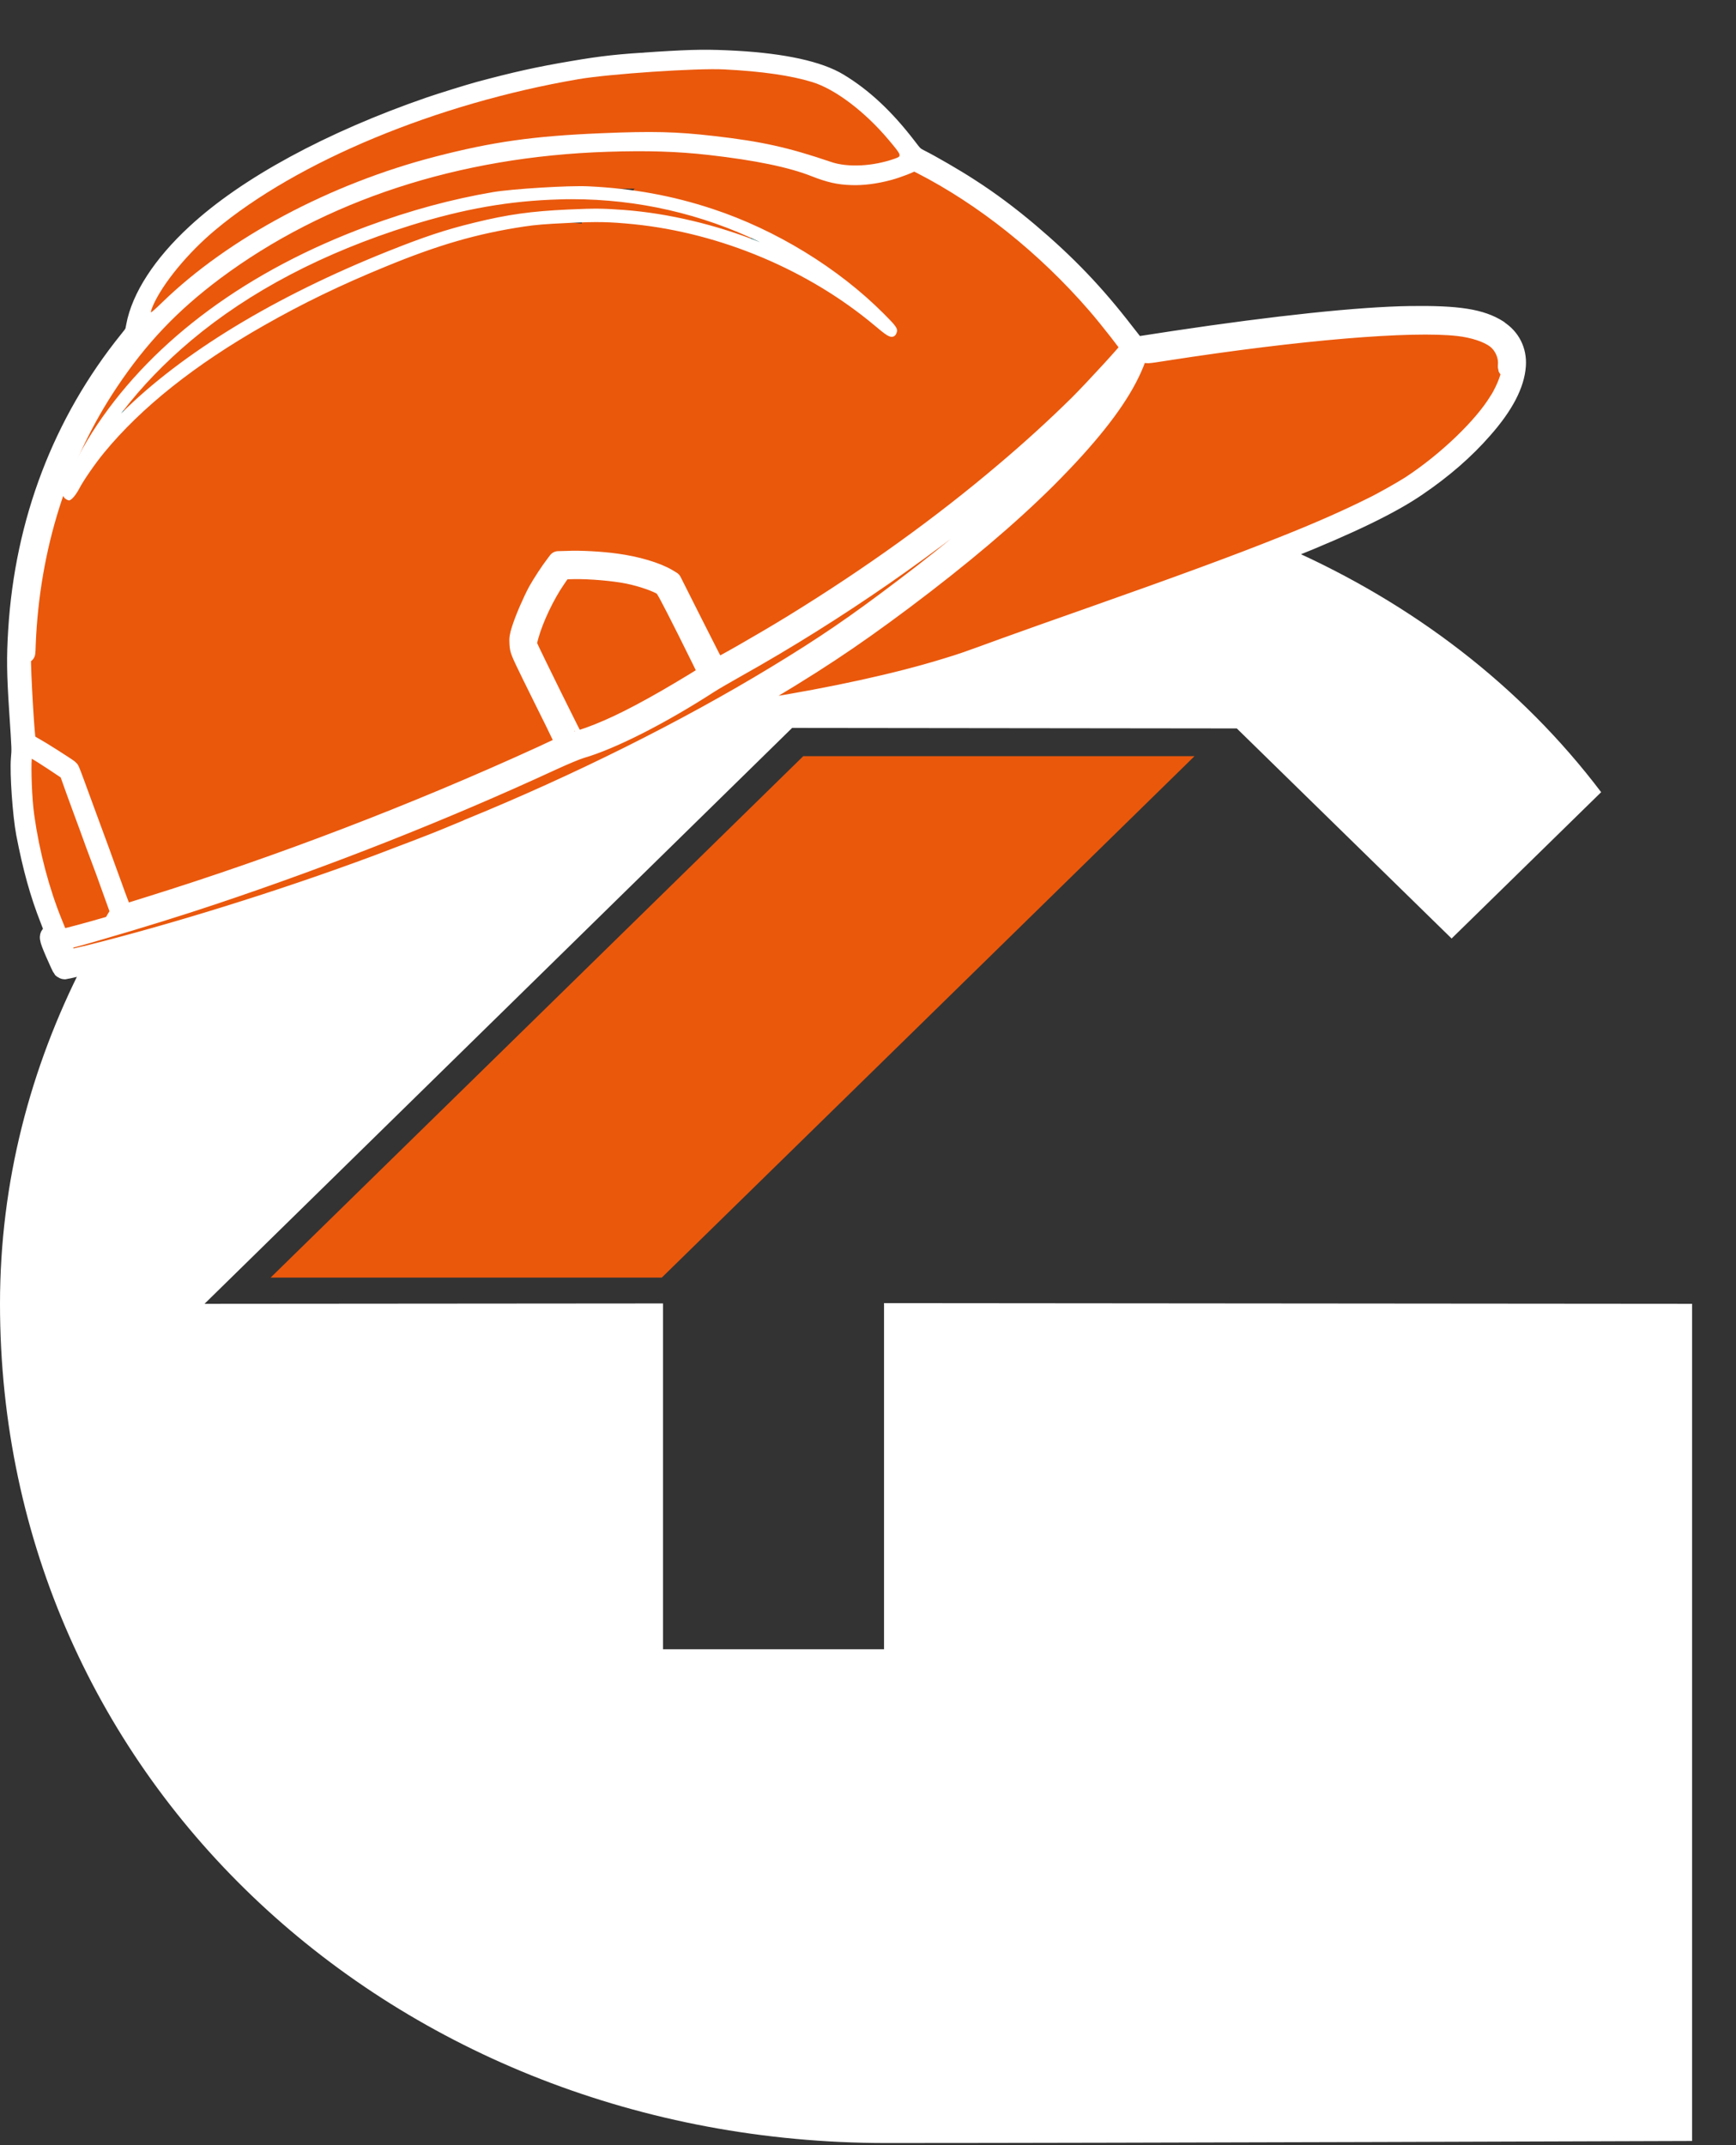 <svg xmlns="http://www.w3.org/2000/svg" width="34" height="42" viewBox="0 0 34 42" fill="none"><rect x="0" y="0" width="34" height="42" fill="#333333" stroke="none"/><path d="M33.14 25.527V41.918C33.14 41.918 22.024 41.958 17.35 41.958C7.769 41.958 0 34.902 0 25.527C0 23.138 0.596 20.901 1.623 18.89C1.651 18.83 1.683 18.771 1.714 18.71C1.716 18.701 1.724 18.689 1.729 18.676C1.812 18.523 1.896 18.369 1.983 18.216C1.989 18.206 1.993 18.195 2.002 18.185C2.038 18.121 2.073 18.058 2.114 17.996C2.142 17.945 2.17 17.895 2.202 17.846C2.237 17.786 2.273 17.729 2.31 17.672C2.318 17.657 2.329 17.644 2.336 17.63C2.777 16.927 3.27 16.259 3.808 15.628C3.817 15.613 3.83 15.597 3.842 15.584C6.869 12.045 11.277 9.684 15.54 9.195C15.559 9.193 15.576 9.19 15.596 9.188C16.121 9.131 16.646 9.099 17.165 9.099C17.994 9.099 18.814 9.146 19.619 9.239C19.64 9.239 19.662 9.241 19.683 9.246C19.753 9.252 19.823 9.262 19.895 9.273C19.903 9.273 19.91 9.273 19.922 9.275C20.037 9.288 20.151 9.303 20.265 9.322C20.278 9.322 20.291 9.324 20.301 9.328C20.368 9.337 20.433 9.347 20.499 9.358C20.512 9.358 20.521 9.36 20.532 9.364C20.682 9.387 20.829 9.411 20.977 9.44C20.992 9.442 21.007 9.445 21.023 9.447C22.099 9.648 23.143 9.93 24.139 10.296C24.159 10.302 24.178 10.309 24.195 10.317C24.463 10.415 24.729 10.521 24.994 10.637C25.003 10.639 25.014 10.643 25.024 10.65C25.057 10.664 25.091 10.677 25.121 10.692C25.128 10.694 25.136 10.698 25.141 10.7C25.169 10.713 25.197 10.722 25.225 10.736C27.663 11.816 29.775 13.418 31.359 15.51L28.43 18.375L24.223 14.262L15.514 14.252L4.006 25.527L12.985 25.52V32.291H17.314V25.514L33.144 25.527H33.14Z" fill="white"></path><path d="M1.856 13.625C2.026 12.431 2.577 10.796 3.203 9.629C3.763 8.585 4.577 7.53 5.369 6.821C5.616 6.602 5.788 6.423 5.754 6.425C5.718 6.425 5.433 6.56 5.119 6.717C3.982 7.293 3.068 8.004 2.56 8.716C1.662 9.974 1.259 11.454 1.425 12.892C1.501 13.546 1.653 14.18 1.733 14.175C1.757 14.173 1.812 13.924 1.854 13.625H1.856ZM3.703 15.573C3.457 15.542 3.128 15.482 2.973 15.436C2.017 15.16 1.205 14.409 0.74 13.369C0.534 12.907 0.527 12.865 0.556 12.371C0.622 11.3 0.941 9.925 1.332 9.023C1.604 8.396 2.088 7.572 2.529 6.982C3.937 5.099 6.613 3.61 9.588 3.053C10.714 2.843 13.032 2.744 13.947 2.871C14.487 2.945 14.575 2.977 14.774 3.165C14.896 3.28 14.998 3.4 15 3.432C15.008 3.553 13.992 3.64 12.541 3.644C10.085 3.652 9.166 3.773 7.612 4.294C4.768 5.247 2.523 6.986 1.501 9.027C1.367 9.298 1.259 9.565 1.262 9.624C1.277 9.851 1.399 9.775 1.647 9.385C2.368 8.256 3.903 7.007 5.771 6.029C7.743 4.999 9.639 4.387 10.817 4.4C13.547 4.43 15.839 6.117 15.779 8.051C15.753 8.919 15.406 9.694 14.642 10.597C14.222 11.094 13.521 11.772 13.422 11.778C13.407 11.778 13.342 11.674 13.28 11.547C13.196 11.372 13.095 11.285 12.886 11.202C12.513 11.054 12.003 10.961 11.437 10.94C11.004 10.923 10.961 10.933 10.823 11.079C10.638 11.272 10.341 11.836 10.21 12.246C10.104 12.583 10.128 12.702 10.427 13.31L10.582 13.627L10.292 13.792C9.668 14.15 8.202 14.781 7.409 15.033C5.944 15.497 4.652 15.684 3.703 15.569V15.573Z" fill="#EA580C"></path><path d="M4.292 15.66C4.082 15.66 3.885 15.649 3.698 15.626C3.446 15.595 3.113 15.533 2.958 15.488C1.989 15.209 1.163 14.444 0.691 13.392C0.48 12.92 0.472 12.873 0.504 12.369C0.57 11.291 0.891 9.908 1.283 9.004C1.559 8.371 2.043 7.545 2.488 6.952C3.894 5.073 6.611 3.559 9.579 3.002C10.709 2.791 13.039 2.693 13.954 2.818C14.504 2.894 14.599 2.928 14.81 3.125C14.883 3.193 15.049 3.358 15.053 3.426C15.053 3.441 15.051 3.464 15.03 3.485C14.853 3.676 12.927 3.693 12.543 3.693C10.092 3.701 9.174 3.822 7.629 4.341C4.785 5.294 2.568 7.011 1.548 9.048C1.402 9.339 1.315 9.576 1.315 9.618C1.318 9.684 1.332 9.697 1.332 9.697C1.335 9.694 1.401 9.673 1.604 9.353C2.327 8.218 3.877 6.958 5.746 5.98C7.709 4.955 9.584 4.345 10.776 4.345C10.789 4.345 10.804 4.345 10.817 4.345C12.46 4.364 14.011 4.976 14.963 5.984C15.553 6.607 15.852 7.321 15.83 8.049C15.803 8.924 15.449 9.72 14.681 10.63C14.306 11.075 13.562 11.819 13.426 11.829C13.402 11.833 13.363 11.835 13.234 11.567C13.153 11.405 13.066 11.327 12.868 11.249C12.5 11.103 11.992 11.012 11.435 10.991C11.006 10.974 10.981 10.986 10.86 11.113C10.679 11.3 10.387 11.859 10.259 12.261C10.156 12.583 10.178 12.689 10.473 13.286L10.628 13.602C10.641 13.627 10.632 13.657 10.608 13.671L10.318 13.835C9.685 14.199 8.225 14.826 7.425 15.08C6.234 15.457 5.166 15.652 4.294 15.652L4.292 15.66ZM3.711 15.522C4.656 15.635 5.931 15.451 7.394 14.987C8.189 14.735 9.639 14.112 10.268 13.75L10.514 13.61L10.382 13.339C10.077 12.721 10.049 12.587 10.162 12.234C10.296 11.814 10.595 11.247 10.787 11.046C10.942 10.883 11.008 10.876 11.441 10.893C12.008 10.914 12.53 11.007 12.907 11.156C13.127 11.243 13.237 11.34 13.329 11.528C13.376 11.626 13.417 11.693 13.437 11.723C13.573 11.647 14.179 11.073 14.604 10.567C15.355 9.678 15.703 8.904 15.729 8.053C15.751 7.354 15.46 6.666 14.89 6.063C13.956 5.074 12.432 4.474 10.817 4.457C10.804 4.457 10.791 4.457 10.776 4.457C9.599 4.457 7.743 5.061 5.795 6.08C3.939 7.051 2.405 8.297 1.692 9.417C1.472 9.764 1.376 9.822 1.302 9.803C1.229 9.785 1.216 9.695 1.212 9.631C1.206 9.542 1.356 9.209 1.457 9.006C2.489 6.944 4.729 5.209 7.597 4.248C9.155 3.725 10.079 3.604 12.543 3.595C14.113 3.589 14.83 3.492 14.944 3.428C14.922 3.396 14.847 3.309 14.741 3.206C14.55 3.028 14.468 3 13.941 2.926C13.034 2.801 10.72 2.897 9.599 3.108C6.656 3.659 3.963 5.158 2.572 7.018C2.133 7.606 1.653 8.422 1.38 9.049C0.992 9.944 0.676 11.312 0.609 12.378C0.579 12.861 0.586 12.899 0.788 13.352C1.247 14.375 2.049 15.118 2.99 15.389C3.141 15.432 3.464 15.493 3.713 15.524L3.711 15.522ZM1.737 14.227C1.533 14.227 1.378 12.911 1.376 12.898C1.208 11.448 1.615 9.951 2.521 8.684C3.035 7.966 3.95 7.249 5.098 6.67C5.158 6.639 5.683 6.376 5.754 6.372C5.778 6.372 5.801 6.386 5.808 6.406C5.821 6.44 5.836 6.475 5.407 6.859C4.615 7.568 3.81 8.612 3.251 9.652C2.631 10.811 2.079 12.448 1.91 13.631C1.826 14.218 1.778 14.222 1.742 14.226H1.739L1.737 14.227ZM5.584 6.55C5.478 6.6 5.326 6.672 5.143 6.764C4.01 7.337 3.108 8.041 2.603 8.746C1.714 9.991 1.313 11.461 1.477 12.886C1.543 13.454 1.653 13.917 1.72 14.074C1.742 13.989 1.774 13.828 1.806 13.617C1.976 12.424 2.532 10.772 3.158 9.603C3.722 8.551 4.536 7.496 5.336 6.782C5.44 6.689 5.522 6.611 5.582 6.55H5.584Z" fill="#EA580C"></path><path d="M13.96 12.901C13.921 12.818 13.789 12.555 13.665 12.314L13.439 11.876L13.699 11.647C14.16 11.238 15.081 10.173 15.305 9.788C16.267 8.134 15.854 6.446 14.231 5.374C13.518 4.902 12.584 4.548 11.704 4.413C11.389 4.364 11.376 4.356 11.577 4.337C12.535 4.252 14.524 4.756 15.658 5.372C16.065 5.594 16.962 6.196 17.184 6.399C17.408 6.605 17.552 6.624 17.539 6.45C17.529 6.308 16.586 5.469 16.013 5.093C15.124 4.512 13.968 4.034 12.998 3.845L12.453 3.739L13.589 3.674C14.696 3.612 15.07 3.551 15.062 3.437C15.06 3.407 14.98 3.301 14.883 3.203C14.728 3.043 14.72 3.023 14.823 3.015C14.931 3.009 15.626 3.191 16.231 3.382C16.54 3.481 17.089 3.46 17.52 3.335L17.836 3.244L18.28 3.496C19.41 4.137 20.508 5.044 21.406 6.082C21.692 6.414 21.957 6.732 21.997 6.793C22.056 6.886 21.972 6.999 21.457 7.528C19.643 9.39 17.253 11.213 14.758 12.634L14.03 13.049L13.96 12.899V12.901Z" fill="#EA580C"></path><path d="M14.029 13.102C14.029 13.102 14.018 13.102 14.014 13.1C14.001 13.096 13.99 13.085 13.983 13.072L13.914 12.922C13.874 12.839 13.74 12.57 13.62 12.335L13.396 11.897C13.385 11.876 13.391 11.85 13.408 11.833L13.667 11.603C14.121 11.202 15.045 10.133 15.262 9.758C16.205 8.132 15.8 6.469 14.205 5.413C13.501 4.949 12.565 4.593 11.699 4.46C11.42 4.417 11.392 4.413 11.394 4.354C11.394 4.298 11.445 4.294 11.575 4.282C12.547 4.193 14.543 4.701 15.684 5.323C16.089 5.542 16.993 6.152 17.219 6.357C17.386 6.509 17.462 6.52 17.479 6.512C17.485 6.511 17.492 6.492 17.488 6.452C17.464 6.331 16.597 5.535 15.987 5.137C15.103 4.559 13.955 4.083 12.991 3.896L12.446 3.79C12.42 3.784 12.403 3.761 12.405 3.735C12.406 3.708 12.427 3.687 12.453 3.686L13.589 3.621C13.964 3.6 14.963 3.543 15.014 3.439C15.008 3.426 14.948 3.339 14.849 3.24C14.735 3.123 14.691 3.074 14.711 3.019C14.73 2.971 14.786 2.967 14.823 2.966C14.825 2.966 14.827 2.966 14.829 2.966C14.971 2.966 15.69 3.159 16.248 3.335C16.547 3.43 17.088 3.409 17.507 3.288L17.823 3.197C17.836 3.193 17.851 3.195 17.862 3.201L18.306 3.453C19.436 4.093 20.551 5.014 21.446 6.05C21.709 6.353 21.997 6.698 22.04 6.768C22.123 6.899 22.019 7.028 21.492 7.568C19.669 9.44 17.287 11.257 14.782 12.683L14.054 13.098C14.054 13.098 14.037 13.106 14.028 13.106L14.029 13.102ZM13.505 11.887L13.71 12.287C13.833 12.526 13.966 12.791 14.005 12.877L14.05 12.975L14.73 12.587C17.227 11.164 19.602 9.354 21.418 7.49C21.845 7.05 21.991 6.882 21.95 6.819C21.914 6.763 21.659 6.454 21.365 6.115C20.478 5.088 19.373 4.174 18.254 3.54L17.828 3.299L17.533 3.384C17.09 3.513 16.536 3.534 16.215 3.432C15.583 3.233 14.933 3.066 14.829 3.066C14.855 3.098 14.898 3.142 14.918 3.165C14.937 3.183 15.107 3.36 15.113 3.434C15.114 3.46 15.105 3.487 15.086 3.509C15.008 3.6 14.747 3.661 13.592 3.725L12.875 3.765L13.01 3.792C13.985 3.981 15.148 4.462 16.041 5.048C16.556 5.385 17.578 6.26 17.589 6.444C17.596 6.547 17.555 6.588 17.52 6.605C17.44 6.645 17.314 6.588 17.146 6.435C16.924 6.232 16.032 5.631 15.632 5.413C14.595 4.849 12.847 4.383 11.829 4.377C12.675 4.525 13.576 4.875 14.257 5.326C15.905 6.414 16.323 8.132 15.348 9.811C15.122 10.201 14.199 11.268 13.731 11.683L13.503 11.886L13.505 11.887Z" fill="#EA580C"></path><path d="M21.092 10.673C20.715 10.594 20.586 10.503 20.575 10.311C20.56 10.067 20.71 9.813 21.244 9.178C21.847 8.458 22.252 7.791 22.372 7.314L22.459 6.965L22.784 6.908C23.952 6.706 25.152 6.573 26.667 6.478C28.148 6.386 28.456 6.384 28.768 6.456C29.2 6.558 29.478 6.802 29.497 7.094C29.521 7.471 28.609 8.293 27.491 8.903C26.465 9.462 24.872 10.105 23.752 10.41C22.988 10.618 21.522 10.764 21.094 10.673H21.092Z" fill="#EA580C"></path><path d="M21.477 10.753C21.309 10.753 21.173 10.743 21.081 10.724C20.73 10.65 20.538 10.561 20.523 10.315C20.506 10.053 20.659 9.79 21.203 9.144C21.804 8.428 22.202 7.772 22.321 7.301L22.409 6.952C22.415 6.931 22.43 6.916 22.45 6.914L22.775 6.857C23.946 6.655 25.145 6.522 26.664 6.427C28.145 6.334 28.462 6.332 28.779 6.406C29.233 6.514 29.527 6.778 29.547 7.094C29.573 7.494 28.66 8.328 27.513 8.953C26.492 9.51 24.878 10.16 23.763 10.465C23.154 10.631 22.105 10.757 21.477 10.757V10.753ZM21.104 10.622C21.526 10.711 22.979 10.567 23.737 10.361C24.846 10.057 26.449 9.413 27.465 8.858C28.656 8.208 29.463 7.409 29.444 7.098C29.428 6.831 29.162 6.603 28.757 6.507C28.453 6.437 28.141 6.439 26.671 6.529C25.156 6.624 23.961 6.757 22.794 6.96L22.503 7.011L22.422 7.327C22.299 7.814 21.894 8.485 21.283 9.212C20.76 9.834 20.613 10.08 20.628 10.307C20.637 10.45 20.713 10.539 21.104 10.622Z" fill="#EA580C"></path><path d="M1.913 16.512C1.64 15.766 1.395 15.126 1.369 15.088C1.343 15.05 1.169 14.923 0.984 14.805C0.673 14.606 0.646 14.582 0.618 14.464C0.581 14.3 0.501 13.14 0.523 13.07C0.534 13.034 0.587 13.119 0.676 13.329C1.287 14.73 2.32 15.482 3.834 15.631C4.236 15.671 5.147 15.614 5.674 15.518C7.185 15.237 8.634 14.713 10.186 13.89C10.41 13.771 10.606 13.684 10.619 13.697C10.662 13.741 11.06 14.555 11.043 14.572C11.017 14.603 9.785 15.154 9.006 15.486C7.452 16.147 5.788 16.78 4.206 17.312C3.375 17.59 2.512 17.863 2.449 17.867C2.421 17.867 2.243 17.424 1.913 16.512Z" fill="#EA580C"></path><path d="M2.446 17.92C2.396 17.92 2.351 17.871 1.864 16.531C1.576 15.743 1.354 15.163 1.326 15.118C1.307 15.093 1.158 14.98 0.956 14.851C0.642 14.65 0.599 14.616 0.566 14.478C0.528 14.318 0.442 13.146 0.472 13.055C0.478 13.034 0.506 13.011 0.526 13.011C0.573 13.011 0.599 13.023 0.722 13.31C1.326 14.692 2.345 15.434 3.839 15.582C4.239 15.622 5.141 15.565 5.664 15.469C7.177 15.188 8.606 14.671 10.161 13.847C10.602 13.612 10.632 13.64 10.654 13.663C10.662 13.67 11.145 14.544 11.08 14.612C11.037 14.661 9.536 15.321 9.026 15.539C7.47 16.2 5.808 16.833 4.222 17.365C3.552 17.59 2.536 17.918 2.452 17.924C2.45 17.924 2.448 17.924 2.446 17.924V17.92ZM0.571 13.223C0.582 13.543 0.635 14.309 0.666 14.451C0.689 14.546 0.702 14.563 1.01 14.76C1.13 14.836 1.369 14.997 1.41 15.055C1.449 15.108 1.761 15.944 1.961 16.492C2.321 17.483 2.435 17.742 2.471 17.808C2.62 17.772 3.363 17.537 4.191 17.261C5.774 16.728 7.433 16.098 8.987 15.436C9.73 15.12 10.785 14.646 10.981 14.546C10.923 14.402 10.665 13.873 10.595 13.752C10.539 13.771 10.393 13.835 10.208 13.934C8.643 14.764 7.205 15.283 5.681 15.565C5.15 15.664 4.234 15.72 3.828 15.681C2.293 15.529 1.247 14.766 0.627 13.347C0.605 13.293 0.586 13.252 0.569 13.22L0.571 13.223Z" fill="#EA580C"></path><path d="M1.324 18.735C1.192 18.439 1.192 18.441 1.264 18.42C1.302 18.409 1.593 18.328 1.909 18.238C4.512 17.503 7.655 16.338 10.53 15.04C10.918 14.864 11.348 14.686 11.486 14.642C11.973 14.489 12.982 13.981 13.667 13.545C13.802 13.46 14.248 13.195 14.659 12.956C16.048 12.153 17.135 11.44 18.312 10.563C19.457 9.711 20.693 8.65 21.395 7.914C21.532 7.774 21.649 7.666 21.662 7.676C21.694 7.704 21.373 8.132 21.001 8.555C19.843 9.874 17.604 11.696 15.593 12.96C12.022 15.205 7.048 17.285 2.26 18.542C1.317 18.79 1.343 18.784 1.322 18.737L1.324 18.735Z" fill="#EA580C"></path><path d="M1.35 18.811C1.298 18.811 1.291 18.792 1.277 18.759L1.324 18.735L1.272 18.746C1.169 18.517 1.149 18.47 1.171 18.422C1.188 18.388 1.22 18.379 1.249 18.371C1.272 18.365 1.373 18.337 1.513 18.297L1.896 18.189C4.499 17.454 7.638 16.289 10.509 14.993C10.896 14.817 11.329 14.637 11.471 14.593C11.949 14.444 12.961 13.932 13.639 13.502C13.777 13.415 14.224 13.149 14.633 12.913C16.022 12.109 17.113 11.395 18.28 10.523C19.419 9.675 20.657 8.612 21.358 7.88C21.636 7.59 21.658 7.609 21.692 7.636C21.703 7.645 21.713 7.664 21.714 7.68C21.724 7.808 21.046 8.583 21.038 8.591C19.873 9.917 17.645 11.732 15.619 13.005C12.048 15.251 7.059 17.338 2.273 18.593L2.221 18.606C1.649 18.756 1.436 18.812 1.348 18.812L1.35 18.811ZM1.27 18.475C1.279 18.511 1.319 18.595 1.367 18.706C1.367 18.706 1.367 18.706 1.367 18.71C1.429 18.706 1.657 18.646 2.194 18.506L2.247 18.492C7.024 17.24 12.003 15.158 15.565 12.918C17.583 11.651 19.802 9.843 20.962 8.523C21.147 8.312 21.304 8.119 21.416 7.971C20.71 8.706 19.477 9.764 18.34 10.611C17.169 11.484 16.074 12.2 14.681 13.007C14.28 13.24 13.826 13.509 13.691 13.595C12.995 14.038 11.992 14.544 11.499 14.697C11.361 14.741 10.925 14.923 10.548 15.093C7.674 16.391 4.529 17.558 1.922 18.293L1.539 18.401C1.399 18.441 1.298 18.47 1.277 18.475C1.274 18.475 1.272 18.475 1.268 18.477L1.27 18.475Z" fill="#EA580C"></path><path d="M11.241 14.449C11.224 14.423 11.011 13.995 10.768 13.502L10.328 12.604L10.389 12.409C10.477 12.126 10.637 11.77 10.794 11.511C11.007 11.158 11.005 11.16 11.349 11.164C11.695 11.169 12.221 11.23 12.464 11.296C12.681 11.355 12.955 11.469 13.002 11.52C13.022 11.543 13.22 11.924 13.443 12.369C13.82 13.121 13.844 13.18 13.796 13.221C13.766 13.246 13.433 13.443 13.054 13.659C12.352 14.063 11.874 14.296 11.487 14.426C11.286 14.495 11.269 14.496 11.239 14.449H11.241Z" fill="#EA580C"></path><path d="M11.289 14.534C11.248 14.534 11.222 14.517 11.198 14.478C11.177 14.444 10.934 13.957 10.723 13.527L10.283 12.628C10.277 12.617 10.275 12.602 10.279 12.589L10.341 12.393C10.43 12.105 10.593 11.747 10.752 11.484C10.972 11.118 10.989 11.109 11.347 11.113C11.708 11.118 12.234 11.181 12.479 11.247C12.69 11.304 12.981 11.42 13.041 11.486C13.08 11.53 13.448 12.263 13.489 12.346C13.882 13.127 13.915 13.191 13.829 13.263C13.788 13.297 13.34 13.559 13.08 13.707C12.378 14.11 11.893 14.347 11.504 14.478C11.4 14.514 11.334 14.536 11.287 14.536L11.289 14.534ZM11.286 14.421C11.286 14.421 11.291 14.43 11.293 14.43C11.302 14.43 11.405 14.4 11.474 14.375C11.855 14.246 12.335 14.011 13.032 13.612C13.458 13.367 13.74 13.199 13.766 13.178C13.773 13.136 13.639 12.865 13.4 12.39C13.159 11.91 12.987 11.581 12.965 11.55C12.935 11.516 12.683 11.405 12.455 11.344C12.216 11.279 11.7 11.217 11.351 11.213C11.035 11.211 11.037 11.209 10.841 11.533C10.688 11.789 10.527 12.145 10.44 12.422L10.384 12.596L10.813 13.475C11.062 13.979 11.265 14.389 11.282 14.417L11.286 14.421Z" fill="white"></path><path d="M15.016 13.559C16.435 12.717 17.733 11.795 19.078 10.673C20.585 9.415 21.556 8.373 22.055 7.475C22.142 7.32 22.226 7.143 22.243 7.087C22.269 7.001 22.372 6.916 22.409 6.948C22.437 6.971 22.327 7.371 22.224 7.623C22.06 8.03 21.808 8.428 21.425 8.89C20.609 9.874 20.525 10.006 20.542 10.283C20.56 10.592 20.835 10.72 21.532 10.747C22.686 10.791 24.245 10.408 26.001 9.648C27.661 8.932 28.485 8.43 29.129 7.746C29.291 7.573 29.426 7.448 29.428 7.469C29.433 7.551 29.11 8.041 28.89 8.288C28.253 8.998 27.525 9.515 26.469 10.008C25.222 10.588 23.631 11.185 18.954 12.827C18.078 13.136 16.913 13.418 15.454 13.676C14.521 13.841 14.537 13.845 15.019 13.559H15.016Z" fill="#EA580C"></path><path d="M14.727 13.841C14.666 13.841 14.651 13.826 14.642 13.796C14.619 13.731 14.675 13.699 14.942 13.54L14.989 13.511C16.408 12.668 17.697 11.753 19.044 10.631C20.543 9.379 21.512 8.339 22.007 7.448C22.099 7.284 22.177 7.117 22.192 7.071C22.216 6.994 22.289 6.914 22.357 6.893C22.401 6.88 22.429 6.897 22.442 6.908C22.528 6.982 22.276 7.636 22.273 7.642C22.106 8.055 21.856 8.451 21.464 8.922C20.657 9.893 20.577 10.019 20.594 10.277C20.608 10.506 20.773 10.664 21.533 10.692C22.687 10.738 24.224 10.357 25.98 9.599C27.636 8.885 28.451 8.388 29.089 7.708C29.384 7.393 29.414 7.407 29.442 7.418C29.461 7.426 29.476 7.447 29.478 7.467C29.485 7.585 29.108 8.121 28.927 8.324C28.282 9.042 27.552 9.561 26.489 10.055C25.244 10.635 23.627 11.242 18.971 12.877C18.099 13.184 16.918 13.47 15.461 13.727L15.372 13.742C14.993 13.809 14.815 13.841 14.731 13.841H14.727ZM22.355 7.013C22.33 7.032 22.3 7.066 22.289 7.104C22.271 7.164 22.185 7.342 22.097 7.503C21.596 8.405 20.618 9.457 19.109 10.717C17.759 11.842 16.464 12.761 15.041 13.606L14.995 13.634C14.937 13.668 14.881 13.701 14.836 13.729C14.95 13.714 15.131 13.682 15.353 13.642L15.443 13.627C16.894 13.371 18.069 13.087 18.935 12.78C23.589 11.147 25.203 10.54 26.447 9.963C27.496 9.474 28.215 8.964 28.85 8.256C28.996 8.093 29.169 7.844 29.276 7.67C29.242 7.702 29.207 7.74 29.168 7.784C28.518 8.477 27.694 8.977 26.023 9.699C24.254 10.465 22.698 10.84 21.533 10.802C20.928 10.779 20.519 10.683 20.495 10.289C20.476 9.993 20.558 9.86 21.389 8.86C21.774 8.396 22.018 8.009 22.181 7.606C22.263 7.401 22.342 7.13 22.36 7.015L22.355 7.013Z" fill="#EA580C"></path><path d="M2.956 6.17C2.94 6.17 2.923 6.16 2.912 6.147C2.899 6.13 2.884 6.107 2.949 5.961C3.143 5.52 3.64 4.917 4.182 4.462C5.797 3.112 8.531 1.977 11.321 1.499C11.941 1.393 13.656 1.281 14.188 1.308C14.931 1.346 15.499 1.429 15.923 1.558C16.377 1.696 16.973 2.147 17.443 2.706C17.63 2.93 17.686 2.996 17.667 3.064C17.654 3.117 17.602 3.134 17.542 3.157C17.111 3.312 16.593 3.339 16.257 3.223C15.432 2.941 14.9 2.824 13.981 2.717C13.234 2.632 12.778 2.621 11.766 2.664C10.447 2.719 9.663 2.829 8.542 3.119C6.49 3.65 4.497 4.713 3.212 5.961C2.997 6.17 2.979 6.17 2.958 6.17H2.956ZM13.981 1.408C13.31 1.408 11.891 1.509 11.34 1.603C8.567 2.077 5.851 3.204 4.253 4.544C3.75 4.965 3.274 5.533 3.072 5.952C3.093 5.933 3.117 5.91 3.141 5.885C4.439 4.623 6.449 3.553 8.516 3.017C9.646 2.725 10.434 2.613 11.762 2.558C12.78 2.517 13.239 2.528 13.992 2.611C14.92 2.717 15.458 2.837 16.291 3.123C16.608 3.233 17.098 3.206 17.509 3.058C17.529 3.051 17.565 3.038 17.572 3.032C17.565 3.013 17.473 2.903 17.365 2.776C16.907 2.231 16.328 1.793 15.893 1.66C15.479 1.533 14.918 1.452 14.182 1.414C14.126 1.41 14.059 1.41 13.979 1.41L13.981 1.408Z" fill="#EA580C"></path><path d="M2.309 8.148C2.305 8.096 3.003 7.306 3.282 7.045C3.926 6.44 4.553 5.986 5.388 5.518C7.161 4.525 9.267 3.904 10.939 3.875C12.214 3.854 13.348 4.061 14.448 4.519C14.778 4.656 15.159 4.845 15.143 4.864C15.135 4.872 15.001 4.824 14.842 4.758C14.061 4.434 13.165 4.222 12.192 4.135C11.732 4.093 10.319 4.171 9.855 4.262C9.006 4.43 8.171 4.699 7.147 5.133C5.28 5.927 3.651 6.924 2.594 7.92C2.34 8.161 2.31 8.184 2.309 8.148Z" fill="#08514F"></path><path d="M2.319 8.214C2.319 8.214 2.304 8.212 2.295 8.208C2.284 8.204 2.259 8.189 2.258 8.149C2.258 8.041 3.077 7.164 3.247 7.005C3.895 6.397 4.529 5.938 5.363 5.47C7.132 4.481 9.267 3.849 10.938 3.82C12.212 3.795 13.37 4.011 14.468 4.468C14.496 4.479 15.176 4.762 15.194 4.849C15.198 4.866 15.194 4.885 15.181 4.898C15.157 4.923 15.144 4.938 14.823 4.805C14.042 4.481 13.157 4.273 12.188 4.186C11.734 4.144 10.322 4.222 9.864 4.313C9.018 4.481 8.187 4.748 7.167 5.182C5.3 5.976 3.688 6.961 2.629 7.958C2.411 8.165 2.357 8.214 2.317 8.214H2.319ZM11.112 3.926C11.054 3.926 10.998 3.926 10.94 3.926C9.285 3.955 7.167 4.582 5.414 5.563C4.586 6.025 3.959 6.48 3.317 7.083C3.156 7.234 2.87 7.543 2.654 7.793C3.722 6.817 5.305 5.859 7.128 5.084C8.155 4.648 8.994 4.379 9.846 4.208C10.309 4.118 11.737 4.04 12.197 4.082C12.875 4.142 13.514 4.263 14.105 4.44C13.168 4.093 12.184 3.924 11.112 3.924V3.926Z" fill="#08514F"></path><path d="M1.619 13.748C1.53 13.42 1.513 13.305 1.472 12.64C1.431 11.988 1.429 11.855 1.473 11.545C1.61 10.575 2.028 9.536 2.587 8.775C2.76 8.538 3.171 8.081 3.354 7.918C3.56 7.738 3.976 7.435 4.294 7.236C4.714 6.971 5.532 6.543 5.535 6.586C5.535 6.594 5.405 6.721 5.244 6.867C4.647 7.416 3.926 8.305 3.47 9.057C2.579 10.523 2.069 11.98 1.741 13.987C1.72 14.108 1.716 14.099 1.619 13.746V13.748Z" fill="#EA580C"></path><path d="M1.716 14.112C1.667 14.112 1.658 14.078 1.57 13.763C1.479 13.432 1.462 13.307 1.421 12.646C1.378 11.988 1.378 11.854 1.423 11.539C1.561 10.559 1.981 9.514 2.547 8.744C2.723 8.506 3.135 8.045 3.322 7.88C3.529 7.699 3.944 7.395 4.267 7.193C4.407 7.105 5.464 6.492 5.558 6.539C5.574 6.547 5.586 6.566 5.588 6.584C5.588 6.613 5.588 6.626 5.279 6.908C4.682 7.458 3.972 8.333 3.514 9.087C2.633 10.54 2.118 12.011 1.793 14C1.783 14.063 1.774 14.112 1.723 14.114C1.722 14.114 1.718 14.114 1.716 14.114V14.112ZM1.671 13.735C1.684 13.784 1.697 13.832 1.709 13.873C2.037 11.924 2.553 10.47 3.427 9.032C3.888 8.271 4.605 7.386 5.21 6.831C5.249 6.795 5.285 6.761 5.319 6.732C5.057 6.861 4.622 7.096 4.323 7.284C4.004 7.484 3.595 7.782 3.391 7.962C3.208 8.123 2.803 8.576 2.631 8.809C2.075 9.565 1.662 10.592 1.527 11.556C1.484 11.861 1.484 11.994 1.527 12.642C1.568 13.299 1.583 13.413 1.673 13.739L1.671 13.735Z" fill="#EA580C"></path><path d="M2.458 7.986C2.456 7.95 3.143 7.202 3.389 6.967C4.882 5.561 7.461 4.36 9.769 3.993C10.996 3.797 12.442 3.89 13.614 4.239C13.98 4.347 14.681 4.614 14.66 4.637C14.653 4.644 14.466 4.595 14.244 4.523C13.461 4.275 12.584 4.125 11.838 4.11C11.194 4.097 9.997 4.203 9.511 4.318C7.295 4.839 4.348 6.334 2.775 7.734C2.642 7.852 2.517 7.964 2.497 7.981C2.476 8 2.459 8.002 2.458 7.986Z" fill="#EA580C"></path><path d="M2.467 8.049C2.458 8.049 2.449 8.047 2.443 8.043C2.424 8.036 2.408 8.007 2.406 7.988C2.406 7.897 3.282 6.998 3.354 6.929C4.86 5.512 7.435 4.311 9.762 3.941C11.002 3.744 12.448 3.837 13.63 4.19C13.641 4.193 14.685 4.527 14.711 4.622C14.717 4.639 14.711 4.66 14.698 4.673C14.678 4.697 14.665 4.713 14.229 4.572C13.45 4.326 12.578 4.176 11.839 4.161C11.193 4.148 10.007 4.254 9.525 4.368C7.323 4.885 4.374 6.382 2.811 7.772C2.678 7.89 2.553 8.002 2.533 8.019C2.508 8.041 2.486 8.047 2.469 8.047L2.467 8.049ZM11.103 3.945C10.649 3.945 10.201 3.977 9.777 4.046C7.469 4.411 4.916 5.601 3.423 7.007C3.3 7.124 3.076 7.359 2.88 7.573C4.486 6.207 7.347 4.775 9.499 4.269C9.988 4.154 11.189 4.049 11.839 4.061C12.397 4.072 13.028 4.159 13.639 4.305C13.626 4.301 13.613 4.298 13.6 4.294C12.836 4.066 11.96 3.949 11.103 3.949V3.945Z" fill="#EA580C"></path><path d="M29.341 6.465C29.002 6.249 28.561 6.179 27.614 6.192C26.62 6.207 24.984 6.38 23.005 6.677C22.715 6.721 22.426 6.766 22.36 6.776L22.241 6.795L22.015 6.507C21.427 5.745 20.878 5.175 20.151 4.559C19.763 4.231 19.376 3.941 18.971 3.682C18.709 3.511 18.233 3.235 18.009 3.123C17.899 3.066 17.884 3.053 17.748 2.873C17.322 2.32 16.898 1.922 16.422 1.634C16.033 1.397 15.344 1.247 14.425 1.194C13.865 1.164 13.618 1.166 12.862 1.213C12.107 1.26 11.818 1.291 11.219 1.393C10.541 1.507 10.091 1.609 9.383 1.799C9.185 1.853 8.643 2.022 8.421 2.098C6.479 2.769 4.837 3.659 3.842 4.584C3.188 5.188 2.771 5.832 2.669 6.389C2.646 6.522 2.641 6.529 2.525 6.672C1.231 8.278 0.491 10.216 0.36 12.344C0.327 12.877 0.332 13.187 0.379 13.909C0.433 14.728 0.429 14.65 0.413 14.86C0.39 15.135 0.446 15.948 0.515 16.315C0.644 16.982 0.784 17.492 0.986 18.003C1.035 18.129 1.078 18.242 1.083 18.256C1.089 18.274 1.078 18.284 1.044 18.291C0.952 18.318 0.954 18.343 1.087 18.653C1.154 18.807 1.218 18.945 1.227 18.955C1.236 18.964 1.257 18.974 1.268 18.974C1.29 18.972 1.432 18.938 1.621 18.894C1.946 18.814 2.42 18.691 2.708 18.614C3.173 18.483 3.866 18.282 4.387 18.121C7.356 17.21 10.348 16.006 12.813 14.743C13.178 14.555 13.738 14.26 13.91 14.161L14.04 14.085L14.393 14.03C15.921 13.794 16.825 13.616 17.835 13.352C18.468 13.189 18.81 13.079 19.458 12.842C19.664 12.765 20.121 12.602 20.472 12.477C20.827 12.352 21.197 12.223 21.294 12.189C21.393 12.153 21.584 12.085 21.722 12.039C23.16 11.533 24.31 11.109 25.222 10.741C26.452 10.249 27.252 9.858 27.75 9.515C28.256 9.171 28.684 8.799 29.037 8.394C29.45 7.926 29.661 7.517 29.685 7.155C29.704 6.869 29.577 6.62 29.34 6.469L29.341 6.465ZM2.941 6.037C3.093 5.686 3.307 5.37 3.655 4.995C4.43 4.159 5.621 3.4 7.254 2.708C8.654 2.113 10.081 1.715 11.646 1.482C12.111 1.412 13.2 1.329 13.633 1.329C14.793 1.331 15.745 1.467 16.198 1.691C16.634 1.907 17.144 2.357 17.579 2.914C17.636 2.99 17.684 3.055 17.688 3.062C17.688 3.072 17.624 3.102 17.544 3.127C17 3.31 16.472 3.322 16.089 3.148C15.725 2.981 15.116 2.839 14.272 2.725C13.697 2.647 13.325 2.621 12.642 2.606C12.156 2.596 10.647 2.689 10.195 2.755C9.235 2.897 8.434 3.087 7.625 3.358C5.862 3.945 4.262 4.893 3.066 6.061C2.968 6.158 2.88 6.238 2.878 6.238C2.859 6.24 2.87 6.209 2.941 6.037ZM0.504 14.523C0.478 14.455 0.4 13.134 0.407 12.858C0.409 12.717 0.416 12.604 0.422 12.604C0.429 12.604 0.444 12.645 0.461 12.697C0.474 12.744 0.487 12.782 0.491 12.782C0.493 12.78 0.499 12.702 0.5 12.606C0.577 10.719 1.135 8.943 2.125 7.467C2.714 6.586 3.339 5.931 4.196 5.29C6.281 3.737 8.936 2.867 11.891 2.772C12.69 2.746 13.275 2.765 13.899 2.835C14.819 2.939 15.501 3.079 15.966 3.263C16.257 3.377 16.435 3.417 16.679 3.424C16.892 3.432 17.142 3.401 17.402 3.331C17.576 3.284 17.832 3.185 17.867 3.151C17.888 3.13 17.908 3.138 18.044 3.206C19.279 3.837 20.491 4.805 21.486 5.954C21.722 6.226 22.151 6.776 22.155 6.808C22.155 6.842 21.445 7.615 21.132 7.928C20.676 8.377 20.192 8.818 19.68 9.25C18.452 10.292 17.068 11.289 15.531 12.234C14.924 12.606 14.039 13.111 14.02 13.096C14.014 13.091 13.814 12.704 13.579 12.236L13.15 11.384L13.071 11.336C12.849 11.204 12.459 11.09 12.063 11.037C11.777 10.997 11.359 10.974 11.114 10.986L10.933 10.991L10.884 11.056C10.781 11.188 10.621 11.435 10.539 11.581C10.434 11.776 10.285 12.119 10.221 12.321C10.178 12.456 10.171 12.498 10.178 12.604C10.186 12.725 10.186 12.731 10.415 13.201C10.544 13.46 10.746 13.873 10.869 14.118C10.987 14.358 11.084 14.561 11.084 14.578C11.078 14.586 11.03 14.618 10.972 14.642C10.912 14.669 10.759 14.739 10.627 14.802C8.135 15.942 5.489 16.954 2.93 17.752C2.656 17.837 2.424 17.911 2.417 17.911C2.404 17.911 2.389 17.877 2.312 17.674C2.278 17.589 2.237 17.471 2.179 17.312C2.108 17.121 2.006 16.836 1.95 16.681C1.793 16.259 1.61 15.755 1.479 15.4C1.416 15.226 1.36 15.078 1.35 15.072C1.272 15.012 0.779 14.699 0.667 14.639C0.571 14.588 0.519 14.546 0.508 14.521L0.504 14.523ZM13.882 13.197C13.846 13.227 13.392 13.504 13.053 13.699C12.339 14.11 11.824 14.352 11.359 14.498C11.308 14.517 11.261 14.529 11.256 14.529C11.243 14.529 10.393 12.805 10.331 12.659C10.309 12.604 10.311 12.587 10.354 12.433C10.451 12.092 10.666 11.641 10.877 11.334C11.015 11.132 10.992 11.145 11.237 11.139C11.562 11.133 12.037 11.175 12.313 11.232C12.587 11.289 12.888 11.395 12.995 11.471C13.037 11.505 13.114 11.647 13.469 12.352C13.697 12.808 13.883 13.187 13.883 13.195L13.882 13.197ZM0.622 15.974C0.568 15.595 0.547 14.826 0.586 14.783C0.596 14.773 0.738 14.858 1.001 15.033L1.234 15.188L1.264 15.277C1.279 15.326 1.36 15.544 1.438 15.76C1.516 15.976 1.651 16.334 1.729 16.558C1.811 16.78 1.903 17.026 1.935 17.109C2.073 17.488 2.157 17.725 2.202 17.85C2.228 17.92 2.237 17.954 2.237 17.962C2.237 17.962 2.189 17.977 2.114 18.002C2.036 18.024 1.927 18.057 1.808 18.091C1.574 18.155 1.352 18.216 1.317 18.223L1.247 18.237L1.163 18.026C0.913 17.41 0.723 16.692 0.624 15.98L0.622 15.974ZM9.173 16.24C8.979 16.319 8.772 16.406 8.716 16.429C8.568 16.492 7.79 16.791 7.388 16.941C5.532 17.632 3.382 18.299 1.716 18.712C1.701 18.714 1.686 18.72 1.67 18.722C1.505 18.761 1.363 18.794 1.346 18.794C1.326 18.796 1.3 18.752 1.247 18.627C1.208 18.53 1.173 18.447 1.169 18.437C1.163 18.428 1.195 18.411 1.251 18.396C1.445 18.346 1.707 18.274 2.004 18.185C2.689 17.988 3.558 17.717 4.165 17.513C6.452 16.747 8.694 15.861 10.804 14.887C11.047 14.775 11.28 14.678 11.372 14.65C11.967 14.479 12.935 13.989 13.887 13.373C13.971 13.318 14.21 13.182 14.414 13.066C16.381 11.965 18.315 10.62 19.893 9.273C20.583 8.684 21.204 8.096 21.731 7.528C21.815 7.437 21.892 7.365 21.899 7.365C21.909 7.375 21.735 7.664 21.61 7.842C21.307 8.276 20.857 8.782 20.297 9.328C19.591 10.016 18.706 10.77 17.712 11.52C16.745 12.253 16.156 12.655 15.193 13.239C13.439 14.303 11.323 15.361 9.172 16.238L9.173 16.24ZM29.366 7.85C29.061 8.36 28.344 9.047 27.638 9.51C27.489 9.606 27.093 9.832 26.886 9.932C26.402 10.173 25.862 10.414 25.138 10.701C24.247 11.058 23.081 11.486 21.416 12.073C20.814 12.284 20.043 12.558 19.703 12.681C18.861 12.988 18.874 12.983 18.515 13.093C17.578 13.381 16.326 13.655 14.939 13.877C14.729 13.911 14.489 13.947 14.405 13.957L14.255 13.977L14.614 13.767C15.899 13.015 16.649 12.518 17.686 11.742C18.825 10.887 19.752 10.103 20.495 9.364C20.695 9.163 20.881 8.97 21.055 8.777C21.683 8.081 22.058 7.52 22.243 7.013C22.271 6.935 22.303 6.865 22.31 6.857C22.317 6.852 22.353 6.844 22.387 6.842C22.443 6.84 22.448 6.842 22.443 6.876C22.435 6.925 22.422 6.927 22.842 6.861C25.434 6.459 27.638 6.274 28.563 6.38C28.865 6.414 29.142 6.505 29.3 6.624C29.452 6.738 29.547 6.941 29.538 7.128C29.532 7.208 29.536 7.213 29.556 7.185C29.625 7.081 29.623 7.081 29.618 7.172C29.609 7.354 29.519 7.598 29.368 7.852L29.366 7.85Z" fill="white"></path><path d="M29.341 6.465C29.002 6.249 28.561 6.179 27.614 6.192C26.62 6.207 24.984 6.38 23.005 6.677C22.715 6.721 22.426 6.766 22.36 6.776L22.241 6.795L22.015 6.507C21.427 5.745 20.878 5.175 20.151 4.559C19.763 4.231 19.376 3.941 18.971 3.682C18.709 3.511 18.233 3.235 18.009 3.123C17.899 3.066 17.884 3.053 17.748 2.873C17.322 2.32 16.898 1.922 16.422 1.634C16.033 1.397 15.344 1.247 14.425 1.194C13.865 1.164 13.618 1.166 12.862 1.213C12.107 1.26 11.818 1.291 11.219 1.393C10.541 1.507 10.091 1.609 9.383 1.799C9.185 1.853 8.643 2.022 8.421 2.098C6.479 2.769 4.837 3.659 3.842 4.584C3.188 5.188 2.771 5.832 2.669 6.389C2.646 6.522 2.641 6.529 2.525 6.672C1.231 8.278 0.491 10.216 0.36 12.344C0.327 12.877 0.332 13.187 0.379 13.909C0.433 14.728 0.429 14.65 0.413 14.86C0.39 15.135 0.446 15.948 0.515 16.315C0.644 16.982 0.784 17.492 0.986 18.003C1.035 18.129 1.078 18.242 1.083 18.256C1.089 18.274 1.078 18.284 1.044 18.291C0.952 18.318 0.954 18.343 1.087 18.653C1.154 18.807 1.218 18.945 1.227 18.955C1.236 18.964 1.257 18.974 1.268 18.974C1.29 18.972 1.432 18.938 1.621 18.894C1.946 18.814 2.42 18.691 2.708 18.614C3.173 18.483 3.866 18.282 4.387 18.121C7.356 17.21 10.348 16.006 12.813 14.743C13.178 14.555 13.738 14.26 13.91 14.161L14.04 14.085L14.393 14.03C15.921 13.794 16.825 13.616 17.835 13.352C18.468 13.189 18.81 13.079 19.458 12.842C19.664 12.765 20.121 12.602 20.472 12.477C20.827 12.352 21.197 12.223 21.294 12.189C21.393 12.153 21.584 12.085 21.722 12.039C23.16 11.533 24.31 11.109 25.222 10.741C26.452 10.249 27.252 9.858 27.75 9.515C28.256 9.171 28.684 8.799 29.037 8.394C29.45 7.926 29.661 7.517 29.685 7.155C29.704 6.869 29.577 6.62 29.34 6.469L29.341 6.465ZM2.941 6.037C3.093 5.686 3.307 5.37 3.655 4.995C4.43 4.159 5.621 3.4 7.254 2.708C8.654 2.113 10.081 1.715 11.646 1.482C12.111 1.412 13.2 1.329 13.633 1.329C14.793 1.331 15.745 1.467 16.198 1.691C16.634 1.907 17.144 2.357 17.579 2.914C17.636 2.99 17.684 3.055 17.688 3.062C17.688 3.072 17.624 3.102 17.544 3.127C17 3.31 16.472 3.322 16.089 3.148C15.725 2.981 15.116 2.839 14.272 2.725C13.697 2.647 13.325 2.621 12.642 2.606C12.156 2.596 10.647 2.689 10.195 2.755C9.235 2.897 8.434 3.087 7.625 3.358C5.862 3.945 4.262 4.893 3.066 6.061C2.968 6.158 2.88 6.238 2.878 6.238C2.859 6.24 2.87 6.209 2.941 6.037ZM0.504 14.523C0.478 14.455 0.4 13.134 0.407 12.858C0.409 12.717 0.416 12.604 0.422 12.604C0.429 12.604 0.444 12.645 0.461 12.697C0.474 12.744 0.487 12.782 0.491 12.782C0.493 12.78 0.499 12.702 0.5 12.606C0.577 10.719 1.135 8.943 2.125 7.467C2.714 6.586 3.339 5.931 4.196 5.29C6.281 3.737 8.936 2.867 11.891 2.772C12.69 2.746 13.275 2.765 13.899 2.835C14.819 2.939 15.501 3.079 15.966 3.263C16.257 3.377 16.435 3.417 16.679 3.424C16.892 3.432 17.142 3.401 17.402 3.331C17.576 3.284 17.832 3.185 17.867 3.151C17.888 3.13 17.908 3.138 18.044 3.206C19.279 3.837 20.491 4.805 21.486 5.954C21.722 6.226 22.151 6.776 22.155 6.808C22.155 6.842 21.445 7.615 21.132 7.928C20.676 8.377 20.192 8.818 19.68 9.25C18.452 10.292 17.068 11.289 15.531 12.234C14.924 12.606 14.039 13.111 14.02 13.096C14.014 13.091 13.814 12.704 13.579 12.236L13.15 11.384L13.071 11.336C12.849 11.204 12.459 11.09 12.063 11.037C11.777 10.997 11.359 10.974 11.114 10.986L10.933 10.991L10.884 11.056C10.781 11.188 10.621 11.435 10.539 11.581C10.434 11.776 10.285 12.119 10.221 12.321C10.178 12.456 10.171 12.498 10.178 12.604C10.186 12.725 10.186 12.731 10.415 13.201C10.544 13.46 10.746 13.873 10.869 14.118C10.987 14.358 11.084 14.561 11.084 14.578C11.078 14.586 11.03 14.618 10.972 14.642C10.912 14.669 10.759 14.739 10.627 14.802C8.135 15.942 5.489 16.954 2.93 17.752C2.656 17.837 2.424 17.911 2.417 17.911C2.404 17.911 2.389 17.877 2.312 17.674C2.278 17.589 2.237 17.471 2.179 17.312C2.108 17.121 2.006 16.836 1.95 16.681C1.793 16.259 1.61 15.755 1.479 15.4C1.416 15.226 1.36 15.078 1.35 15.072C1.272 15.012 0.779 14.699 0.667 14.639C0.571 14.588 0.519 14.546 0.508 14.521L0.504 14.523ZM13.882 13.197C13.846 13.227 13.392 13.504 13.053 13.699C12.339 14.11 11.824 14.352 11.359 14.498C11.308 14.517 11.261 14.529 11.256 14.529C11.243 14.529 10.393 12.805 10.331 12.659C10.309 12.604 10.311 12.587 10.354 12.433C10.451 12.092 10.666 11.641 10.877 11.334C11.015 11.132 10.992 11.145 11.237 11.139C11.562 11.133 12.037 11.175 12.313 11.232C12.587 11.289 12.888 11.395 12.995 11.471C13.037 11.505 13.114 11.647 13.469 12.352C13.697 12.808 13.883 13.187 13.883 13.195L13.882 13.197ZM0.622 15.974C0.568 15.595 0.547 14.826 0.586 14.783C0.596 14.773 0.738 14.858 1.001 15.033L1.234 15.188L1.264 15.277C1.279 15.326 1.36 15.544 1.438 15.76C1.516 15.976 1.651 16.334 1.729 16.558C1.811 16.78 1.903 17.026 1.935 17.109C2.073 17.488 2.157 17.725 2.202 17.85C2.228 17.92 2.237 17.954 2.237 17.962C2.237 17.962 2.189 17.977 2.114 18.002C2.036 18.024 1.927 18.057 1.808 18.091C1.574 18.155 1.352 18.216 1.317 18.223L1.247 18.237L1.163 18.026C0.913 17.41 0.723 16.692 0.624 15.98L0.622 15.974ZM9.173 16.24C8.979 16.319 8.772 16.406 8.716 16.429C8.568 16.492 7.79 16.791 7.388 16.941C5.532 17.632 3.382 18.299 1.716 18.712C1.701 18.714 1.686 18.72 1.67 18.722C1.505 18.761 1.363 18.794 1.346 18.794C1.326 18.796 1.3 18.752 1.247 18.627C1.208 18.53 1.173 18.447 1.169 18.437C1.163 18.428 1.195 18.411 1.251 18.396C1.445 18.346 1.707 18.274 2.004 18.185C2.689 17.988 3.558 17.717 4.165 17.513C6.452 16.747 8.694 15.861 10.804 14.887C11.047 14.775 11.28 14.678 11.372 14.65C11.967 14.479 12.935 13.989 13.887 13.373C13.971 13.318 14.21 13.182 14.414 13.066C16.381 11.965 18.315 10.62 19.893 9.273C20.583 8.684 21.204 8.096 21.731 7.528C21.815 7.437 21.892 7.365 21.899 7.365C21.909 7.375 21.735 7.664 21.61 7.842C21.307 8.276 20.857 8.782 20.297 9.328C19.591 10.016 18.706 10.77 17.712 11.52C16.745 12.253 16.156 12.655 15.193 13.239C13.439 14.303 11.323 15.361 9.172 16.238L9.173 16.24ZM29.366 7.85C29.061 8.36 28.344 9.047 27.638 9.51C27.489 9.606 27.093 9.832 26.886 9.932C26.402 10.173 25.862 10.414 25.138 10.701C24.247 11.058 23.081 11.486 21.416 12.073C20.814 12.284 20.043 12.558 19.703 12.681C18.861 12.988 18.874 12.983 18.515 13.093C17.578 13.381 16.326 13.655 14.939 13.877C14.729 13.911 14.489 13.947 14.405 13.957L14.255 13.977L14.614 13.767C15.899 13.015 16.649 12.518 17.686 11.742C18.825 10.887 19.752 10.103 20.495 9.364C20.695 9.163 20.881 8.97 21.055 8.777C21.683 8.081 22.058 7.52 22.243 7.013C22.271 6.935 22.303 6.865 22.31 6.857C22.317 6.852 22.353 6.844 22.387 6.842C22.443 6.84 22.448 6.842 22.443 6.876C22.435 6.925 22.422 6.927 22.842 6.861C25.434 6.459 27.638 6.274 28.563 6.38C28.865 6.414 29.142 6.505 29.3 6.624C29.452 6.738 29.547 6.941 29.538 7.128C29.532 7.208 29.536 7.213 29.556 7.185C29.625 7.081 29.623 7.081 29.618 7.172C29.609 7.354 29.519 7.598 29.368 7.852L29.366 7.85Z" stroke="white" stroke-width="0.4" stroke-linecap="round" stroke-linejoin="round"></path><path d="M2.202 17.846C2.172 17.896 2.142 17.945 2.114 17.996C2.036 18.019 1.927 18.051 1.808 18.085C1.574 18.149 1.352 18.21 1.317 18.218L1.247 18.231L1.163 18.021C0.913 17.405 0.723 16.687 0.624 15.974C0.57 15.595 0.549 14.826 0.588 14.783C0.598 14.773 0.739 14.858 1.003 15.033L1.236 15.188L1.266 15.277C1.281 15.326 1.361 15.544 1.44 15.76C1.518 15.976 1.653 16.334 1.731 16.558C1.813 16.78 1.905 17.026 1.937 17.109C2.075 17.488 2.159 17.725 2.204 17.85L2.202 17.846Z" fill="#EA580C"></path><path d="M1.245 18.284C1.225 18.284 1.206 18.271 1.197 18.252L1.113 18.041C0.863 17.427 0.67 16.696 0.569 15.982C0.528 15.696 0.48 14.824 0.545 14.748C0.584 14.709 0.594 14.703 1.027 14.989L1.26 15.145C1.27 15.15 1.277 15.16 1.281 15.171L1.311 15.26C1.324 15.302 1.389 15.482 1.484 15.741L1.529 15.863C1.608 16.075 1.71 16.353 1.776 16.539L1.979 17.088C2.118 17.469 2.202 17.704 2.246 17.829C2.252 17.844 2.25 17.861 2.241 17.875C2.211 17.924 2.183 17.971 2.155 18.023C2.149 18.036 2.136 18.043 2.123 18.047C2.043 18.07 1.936 18.102 1.815 18.136C1.585 18.201 1.359 18.261 1.32 18.269L1.249 18.282C1.249 18.282 1.244 18.282 1.24 18.282L1.245 18.284ZM0.622 14.855C0.607 15.033 0.622 15.626 0.672 15.967C0.771 16.672 0.962 17.393 1.208 18L1.277 18.17L1.305 18.165C1.337 18.159 1.552 18.1 1.793 18.034C1.903 18.003 2.002 17.975 2.078 17.952C2.099 17.915 2.121 17.877 2.144 17.841C2.099 17.712 2.015 17.481 1.886 17.124L1.681 16.575C1.615 16.389 1.512 16.111 1.434 15.9L1.389 15.777C1.343 15.652 1.234 15.353 1.214 15.292L1.189 15.222L0.971 15.076C0.771 14.944 0.672 14.883 0.622 14.855Z" fill="white"></path><path d="M21.903 6.617C20.874 5.266 19.522 4.104 18.099 3.348L17.826 3.202L17.866 3.178C17.903 3.153 17.91 3.155 18.011 3.208C19.445 3.953 20.715 5.006 21.787 6.342C22.067 6.691 22.146 6.806 22.125 6.833C22.116 6.846 22.103 6.857 22.097 6.857C22.092 6.857 22.004 6.749 21.903 6.617Z" fill="white"></path><path d="M22.09 6.908C22.067 6.908 22.047 6.893 21.86 6.647C20.835 5.302 19.49 4.146 18.073 3.392L17.8 3.246C17.783 3.237 17.774 3.22 17.772 3.201C17.772 3.182 17.781 3.165 17.796 3.155L17.835 3.13C17.899 3.089 17.936 3.108 18.033 3.157C19.473 3.903 20.749 4.964 21.826 6.304C22.185 6.749 22.209 6.804 22.165 6.861C22.131 6.907 22.103 6.907 22.094 6.907H22.088L22.09 6.908Z" fill="white"></path><path d="M14.406 13.902C14.472 13.866 14.53 13.848 14.632 13.833C15.249 13.748 16.311 13.549 17.096 13.371C18.028 13.161 18.605 12.99 19.499 12.661C19.695 12.589 20.071 12.454 20.334 12.361C20.598 12.268 21.188 12.058 21.643 11.897C22.099 11.736 22.502 11.592 22.542 11.579C22.581 11.566 22.79 11.49 23.007 11.412C24.631 10.823 25.786 10.359 26.617 9.964C27.571 9.512 28.262 9.013 28.863 8.348C29.203 7.973 29.386 7.691 29.48 7.405C29.498 7.342 29.538 7.257 29.564 7.213L29.612 7.132L29.605 7.187C29.528 7.812 28.849 8.638 27.799 9.377C27.162 9.826 26.15 10.302 24.435 10.957C23.544 11.298 22.719 11.598 20.997 12.202C20.312 12.443 19.66 12.676 19.292 12.81C18.416 13.132 17.561 13.362 16.309 13.616C15.802 13.716 14.457 13.947 14.35 13.951C14.332 13.951 14.354 13.932 14.405 13.903L14.406 13.902Z" fill="white"></path><path d="M14.352 14.002C14.328 14.002 14.302 13.983 14.295 13.96C14.281 13.911 14.332 13.883 14.38 13.856C14.451 13.816 14.517 13.797 14.625 13.782C15.24 13.697 16.297 13.498 17.083 13.32C18.017 13.108 18.599 12.935 19.479 12.611C19.675 12.539 20.05 12.405 20.316 12.31L21.625 11.846C22.081 11.685 22.486 11.541 22.523 11.528C22.562 11.514 22.771 11.44 22.988 11.361C24.611 10.772 25.758 10.311 26.595 9.915C27.541 9.466 28.229 8.972 28.824 8.31C29.157 7.943 29.338 7.666 29.43 7.386C29.45 7.321 29.489 7.23 29.519 7.183L29.566 7.104C29.579 7.083 29.605 7.073 29.627 7.081C29.65 7.088 29.665 7.113 29.661 7.138L29.654 7.193C29.575 7.835 28.892 8.667 27.827 9.419C27.185 9.872 26.176 10.347 24.452 11.005C23.548 11.35 22.714 11.653 21.014 12.249C20.303 12.499 19.666 12.727 19.311 12.858C18.437 13.178 17.57 13.413 16.321 13.665C15.832 13.763 14.47 13.996 14.354 14L14.352 14.002Z" fill="white"></path><path d="M2.404 8.14C3.593 6.954 5.39 5.859 7.62 4.966C8.322 4.686 8.735 4.548 9.304 4.409C9.952 4.25 10.417 4.186 11.134 4.154C11.669 4.129 11.794 4.131 12.212 4.161C13.45 4.256 14.78 4.656 15.873 5.264C15.973 5.321 15.882 5.245 15.738 5.154C14.321 4.258 12.657 3.803 10.966 3.849C9.975 3.877 9.076 4.034 8.021 4.362C6.324 4.891 4.859 5.66 3.713 6.62C3.194 7.056 2.736 7.53 2.364 8.019C2.191 8.246 2 8.525 2 8.543C2 8.551 2.06 8.494 2.131 8.418C2.202 8.343 2.323 8.216 2.402 8.138L2.404 8.14ZM1.309 9.72C1.272 9.686 1.274 9.656 1.328 9.508C1.446 9.188 1.69 8.725 1.944 8.346C3.07 6.668 4.882 5.338 7.216 4.474C8.057 4.163 8.856 3.947 9.668 3.809C10.042 3.746 11.157 3.676 11.523 3.695C12.393 3.737 13.153 3.875 13.943 4.135C15.178 4.542 16.39 5.285 17.277 6.177C17.503 6.404 17.533 6.444 17.512 6.493C17.481 6.575 17.432 6.554 17.169 6.331C15.871 5.241 14.123 4.506 12.421 4.332C11.938 4.282 11.708 4.279 11.118 4.307C10.664 4.328 10.488 4.343 10.259 4.377C9.334 4.517 8.578 4.737 7.532 5.165C6.637 5.533 5.915 5.883 5.158 6.313C3.797 7.087 2.736 7.93 2.002 8.824C1.828 9.034 1.593 9.377 1.505 9.544C1.457 9.637 1.378 9.735 1.348 9.739C1.343 9.739 1.326 9.73 1.311 9.718L1.309 9.72Z" fill="white"></path><path d="M1.345 9.794C1.332 9.794 1.311 9.788 1.277 9.762C1.277 9.762 1.277 9.762 1.276 9.762C1.208 9.701 1.229 9.631 1.279 9.493C1.397 9.169 1.647 8.697 1.901 8.32C3.031 6.637 4.863 5.292 7.198 4.428C8.038 4.118 8.843 3.9 9.659 3.761C10.04 3.697 11.155 3.629 11.525 3.648C12.395 3.689 13.168 3.83 13.958 4.091C15.198 4.5 16.422 5.251 17.312 6.145C17.54 6.374 17.595 6.433 17.559 6.518C17.55 6.545 17.531 6.581 17.488 6.592C17.423 6.609 17.35 6.56 17.133 6.376C15.835 5.287 14.115 4.563 12.412 4.39C11.934 4.343 11.704 4.337 11.116 4.366C10.662 4.387 10.488 4.402 10.262 4.436C9.347 4.574 8.585 4.794 7.547 5.222C6.664 5.584 5.933 5.938 5.179 6.367C3.823 7.136 2.766 7.977 2.038 8.864C1.868 9.07 1.634 9.407 1.548 9.574C1.548 9.576 1.434 9.788 1.35 9.798C1.348 9.798 1.347 9.798 1.343 9.798L1.345 9.794ZM1.343 9.68C1.343 9.68 1.347 9.682 1.347 9.684C1.367 9.663 1.417 9.599 1.457 9.523C1.546 9.353 1.785 9.004 1.959 8.794C2.697 7.897 3.763 7.049 5.13 6.272C5.888 5.84 6.622 5.486 7.51 5.122C8.557 4.692 9.325 4.47 10.249 4.33C10.479 4.296 10.656 4.281 11.114 4.26C11.708 4.231 11.941 4.235 12.425 4.284C14.147 4.459 15.887 5.192 17.202 6.295C17.273 6.353 17.417 6.475 17.462 6.488C17.462 6.486 17.464 6.482 17.466 6.478C17.475 6.456 17.374 6.351 17.241 6.219C16.362 5.334 15.153 4.595 13.928 4.19C13.148 3.932 12.382 3.794 11.521 3.752C11.157 3.733 10.055 3.801 9.678 3.864C8.869 4 8.07 4.216 7.235 4.525C4.919 5.381 3.106 6.713 1.987 8.377C1.737 8.748 1.492 9.21 1.376 9.527C1.328 9.661 1.333 9.671 1.343 9.68ZM2.006 8.602C2.006 8.602 1.995 8.602 1.987 8.598C1.968 8.593 1.953 8.576 1.952 8.555C1.948 8.487 2.31 8.011 2.325 7.99C2.7 7.498 3.156 7.024 3.681 6.584C4.839 5.614 6.294 4.851 8.006 4.315C9.063 3.985 9.975 3.826 10.965 3.799C12.675 3.754 14.334 4.207 15.766 5.112C15.981 5.249 15.985 5.27 15.96 5.311C15.932 5.359 15.884 5.332 15.848 5.311C14.763 4.709 13.437 4.309 12.208 4.216C11.788 4.184 11.669 4.184 11.136 4.209C10.421 4.241 9.962 4.305 9.315 4.464C8.751 4.603 8.344 4.737 7.638 5.019C5.42 5.908 3.621 7.001 2.439 8.182C2.362 8.259 2.239 8.384 2.17 8.46C2.058 8.581 2.028 8.604 2.004 8.604L2.006 8.602ZM11.206 3.9C11.125 3.9 11.047 3.9 10.966 3.904C9.986 3.93 9.082 4.089 8.036 4.415C6.337 4.946 4.893 5.702 3.746 6.664C3.227 7.1 2.777 7.568 2.405 8.053C2.394 8.068 2.381 8.083 2.37 8.098C3.561 6.91 5.371 5.81 7.599 4.919C8.311 4.635 8.722 4.498 9.289 4.36C9.943 4.199 10.406 4.135 11.131 4.102C11.663 4.078 11.794 4.08 12.214 4.11C13.097 4.176 14.031 4.402 14.89 4.743C13.747 4.188 12.492 3.9 11.204 3.9H11.206Z" fill="white"></path><path d="M10.516 19.91L15.732 14.805H23.395L18.179 19.91L12.961 25.014H5.3L10.516 19.91Z" fill="#EA580C"></path><path d="M2.997 5.982C3.188 5.548 3.683 4.947 4.217 4.502C5.823 3.159 8.551 2.026 11.33 1.55C11.943 1.446 13.657 1.331 14.186 1.359C14.927 1.397 15.488 1.478 15.908 1.607C16.356 1.744 16.939 2.185 17.404 2.738C17.665 3.049 17.667 3.055 17.525 3.106C17.103 3.257 16.602 3.284 16.274 3.17C15.439 2.886 14.914 2.769 13.986 2.663C13.235 2.577 12.783 2.566 11.764 2.609C10.449 2.664 9.65 2.776 8.529 3.066C6.46 3.6 4.474 4.66 3.176 5.921C3.068 6.027 2.969 6.115 2.958 6.115C2.949 6.115 2.965 6.054 2.999 5.98L2.997 5.982Z" fill="#EA580C"></path></svg>